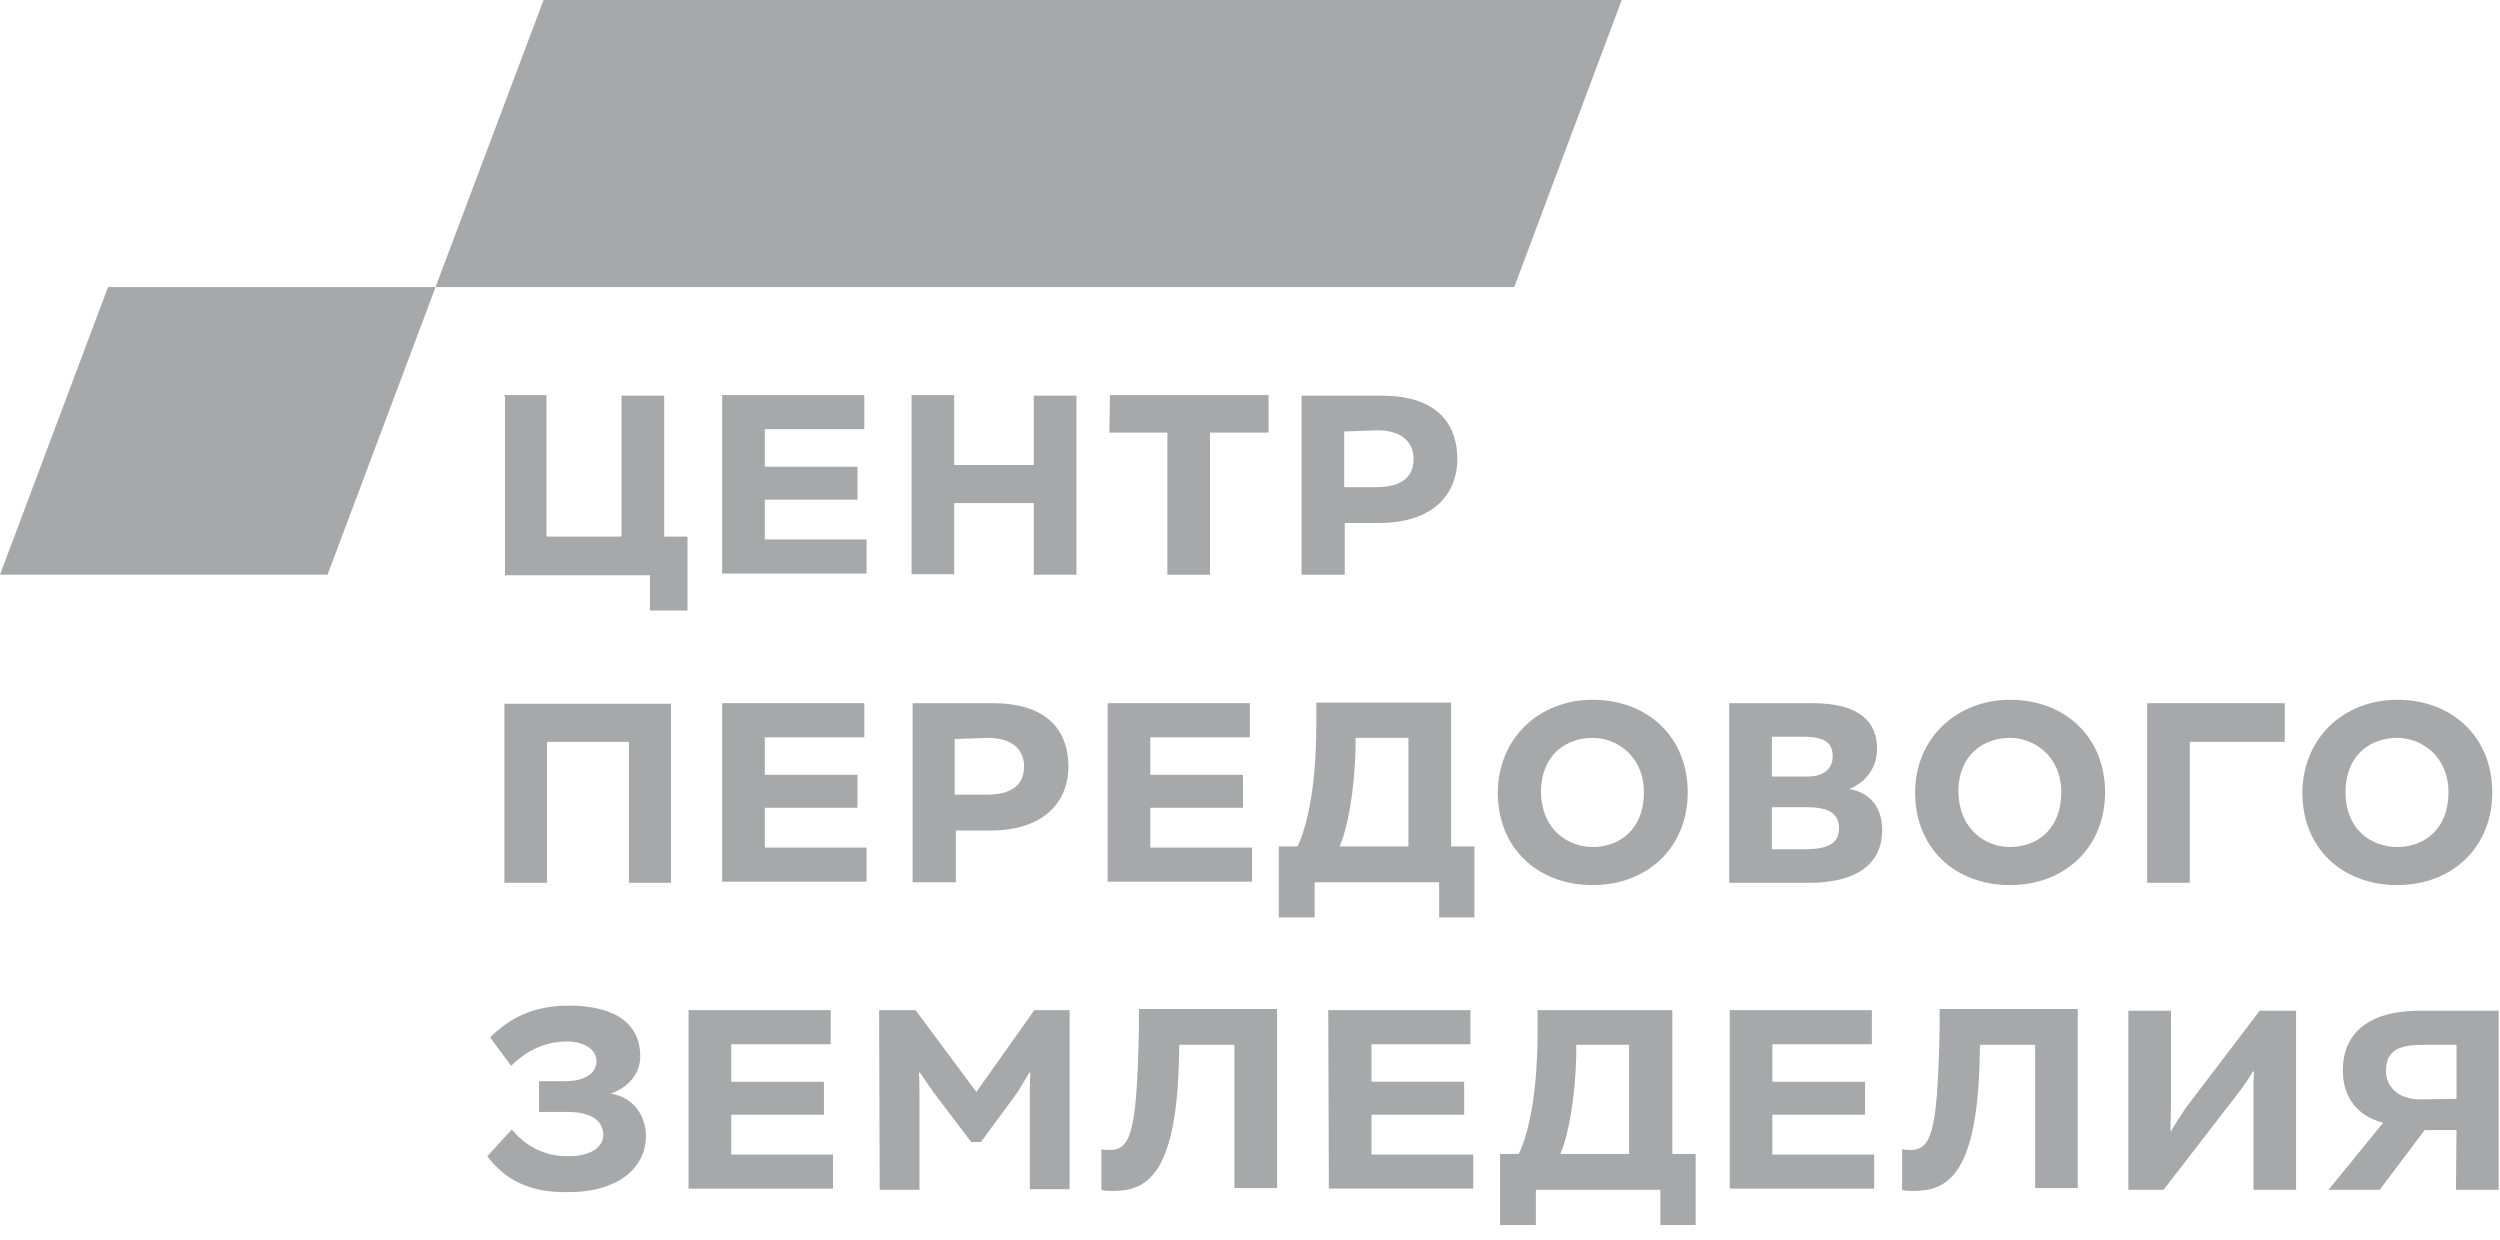 <?xml version="1.0" encoding="UTF-8"?> <svg xmlns="http://www.w3.org/2000/svg" width="131" height="65" viewBox="0 0 131 65" fill="none"> <g clip-path="url(#clip0_17_4641)"> <path d="M26.4 20.702H28.635V28.119H32.568V20.732H34.803V28.119H36.025V31.991H34.058V30.145H26.46V20.762L26.4 20.702Z" fill="#A7A8AA"></path> <path d="M37.841 20.702H45.29V22.489H40.076V24.455H44.932V26.183H40.076V28.268H45.409V30.055H37.841V20.702Z" fill="#A7A8AA"></path> <path d="M54.171 26.362H50V30.085H47.765V20.702H50V24.366H54.171V20.732H56.406V30.115H54.171V26.362Z" fill="#A7A8AA"></path> <path d="M58.16 20.702H66.473V22.668H63.404V30.115H61.17V22.668H58.13L58.16 20.702Z" fill="#A7A8AA"></path> <path d="M68.201 30.115V20.732H72.372C75.561 20.732 76.365 22.46 76.365 24.068C76.365 25.677 75.322 27.404 72.253 27.404H70.465V30.115H68.201ZM70.435 22.609V25.528H72.104C73.564 25.528 74.071 24.902 74.071 24.038C74.071 23.294 73.594 22.549 72.164 22.549L70.435 22.609Z" fill="#A7A8AA"></path> <path d="M32.956 38.872H28.665V46.259H26.43V36.877H35.161V46.259H32.956V38.872Z" fill="#A7A8AA"></path> <path d="M37.841 36.847H45.29V38.634H40.076V40.6H44.932V42.327H40.076V44.413H45.409V46.2H37.841V36.847Z" fill="#A7A8AA"></path> <path d="M47.821 46.23V36.847H51.993C55.181 36.847 55.986 38.574 55.986 40.183C55.986 41.791 54.943 43.519 51.874 43.519H50.086V46.23H47.821ZM50.026 38.723V41.642H51.695C53.155 41.642 53.661 41.017 53.661 40.153C53.661 39.408 53.185 38.664 51.754 38.664L50.026 38.723Z" fill="#A7A8AA"></path> <path d="M58.041 36.847H65.49V38.634H60.276V40.6H65.133V42.327H60.276V44.413H65.609V46.2H58.041V36.847Z" fill="#A7A8AA"></path> <path d="M66.949 44.353H67.992C68.35 43.608 68.975 41.732 68.975 37.919V36.817H76.037V44.353H77.259V48.076H75.411V46.23H68.886V48.076H67.009V44.353H66.949ZM71.031 39.23C70.972 41.493 70.614 43.4 70.197 44.353H73.802V38.664H71.031V39.23Z" fill="#A7A8AA"></path> <path d="M83.46 36.668C86.29 36.668 88.436 38.574 88.436 41.523C88.436 44.412 86.32 46.378 83.46 46.378C80.599 46.378 78.483 44.472 78.483 41.523C78.513 38.664 80.659 36.668 83.46 36.668ZM83.46 44.383C84.86 44.383 86.141 43.459 86.141 41.523C86.141 39.557 84.651 38.664 83.46 38.664C82.119 38.664 80.748 39.498 80.748 41.523C80.778 43.459 82.148 44.383 83.46 44.383Z" fill="#A7A8AA"></path> <path d="M90.641 36.847H94.991C97.435 36.847 98.359 37.83 98.359 39.23C98.359 40.153 97.852 40.957 96.899 41.344C98.001 41.523 98.626 42.328 98.626 43.489C98.626 45.455 97.017 46.259 94.813 46.259H90.611V36.847H90.641ZM92.846 38.574V40.689H94.753C95.617 40.689 96.034 40.213 96.034 39.647C96.034 38.932 95.647 38.604 94.455 38.604H92.846V38.574ZM92.846 42.298V44.502H94.515C95.796 44.502 96.362 44.204 96.362 43.4C96.362 42.685 95.915 42.298 94.694 42.298H92.846Z" fill="#A7A8AA"></path> <path d="M105.329 36.668C108.159 36.668 110.305 38.574 110.305 41.523C110.305 44.412 108.19 46.378 105.329 46.378C102.469 46.378 100.353 44.472 100.353 41.523C100.353 38.664 102.558 36.668 105.329 36.668ZM105.329 44.383C106.729 44.383 108.011 43.459 108.011 41.523C108.011 39.557 106.521 38.664 105.329 38.664C103.988 38.664 102.617 39.498 102.617 41.523C102.677 43.459 104.018 44.383 105.329 44.383Z" fill="#A7A8AA"></path> <path d="M112.511 36.847H119.721V38.872H114.745V46.259H112.511V36.847Z" fill="#A7A8AA"></path> <path d="M125.619 36.668C128.449 36.668 130.595 38.574 130.595 41.523C130.595 44.412 128.479 46.378 125.619 46.378C122.758 46.378 120.643 44.472 120.643 41.523C120.672 38.664 122.818 36.668 125.619 36.668ZM125.619 44.383C127.019 44.383 128.3 43.459 128.3 41.523C128.3 39.557 126.81 38.664 125.619 38.664C124.278 38.664 122.907 39.498 122.907 41.523C122.907 43.459 124.247 44.383 125.619 44.383Z" fill="#A7A8AA"></path> <path d="M25.534 60.587L26.815 59.187C27.56 60.051 28.484 60.587 29.765 60.587C31.046 60.587 31.612 60.051 31.612 59.485C31.612 58.74 31.016 58.264 29.705 58.264H28.245V56.655H29.586C30.748 56.655 31.255 56.178 31.255 55.613C31.255 54.868 30.39 54.57 29.735 54.57C28.573 54.57 27.59 55.047 26.785 55.851L25.683 54.361C26.666 53.379 27.917 52.694 29.795 52.694C32.357 52.694 33.549 53.736 33.549 55.344C33.549 56.178 33.042 56.923 32 57.31C33.281 57.489 33.847 58.591 33.847 59.515C33.847 61.302 32.238 62.464 29.854 62.464C27.917 62.523 26.547 61.927 25.534 60.587Z" fill="#A7A8AA"></path> <path d="M36.082 52.931H43.531V54.718H38.317V56.684H43.174V58.412H38.317V60.497H43.65V62.284H36.082V52.931Z" fill="#A7A8AA"></path> <path d="M46.066 52.931H47.973L51.161 57.22L54.2 52.931H56.048V62.314H53.962V57.727C53.962 57.31 53.962 56.505 53.992 56.208H53.932C53.724 56.565 53.545 56.863 53.306 57.25L51.4 59.842H50.893L48.926 57.25C48.688 56.922 48.539 56.684 48.211 56.208H48.152C48.181 56.476 48.181 57.191 48.181 57.786V62.344H46.096L46.066 52.931Z" fill="#A7A8AA"></path> <path d="M64.685 54.748H61.794L61.765 55.97C61.556 61.599 60.037 62.404 58.338 62.404C58.04 62.404 57.861 62.404 57.712 62.344V60.229C59.172 60.408 59.56 59.991 59.679 53.914V52.872H66.919V62.255H64.685V54.748Z" fill="#A7A8AA"></path> <path d="M69.601 52.931H77.05V54.718H71.866V56.684H76.722V58.412H71.866V60.497H77.199V62.284H69.631L69.601 52.931Z" fill="#A7A8AA"></path> <path d="M78.543 60.467H79.586C79.943 59.722 80.569 57.846 80.569 54.033V52.931H87.631V60.467H88.853V64.19H87.005V62.344H80.48V64.19H78.603V60.467H78.543ZM82.595 55.344C82.536 57.608 82.178 59.514 81.761 60.467H85.366V54.748H82.595V55.344Z" fill="#A7A8AA"></path> <path d="M90.638 52.931H98.086V54.718H92.872V56.684H97.729V58.412H92.872V60.497H98.206V62.284H90.638V52.931Z" fill="#A7A8AA"></path> <path d="M106.642 54.748H103.751L103.721 55.97C103.513 61.599 101.993 62.404 100.295 62.404C99.997 62.404 99.818 62.404 99.669 62.344V60.229C101.129 60.408 101.516 59.991 101.636 53.914V52.872H108.876V62.255H106.642V54.748Z" fill="#A7A8AA"></path> <path d="M111.525 62.344V52.961H113.76V57.667C113.76 58.352 113.73 58.769 113.73 59.276H113.76C113.998 58.859 114.236 58.501 114.534 58.054L118.408 52.961H120.314V62.344H118.08V57.369C118.08 56.982 118.08 56.625 118.109 56.148H118.05C117.842 56.505 117.603 56.863 117.305 57.25L113.372 62.344H111.525Z" fill="#A7A8AA"></path> <path d="M128.722 59.216H127.053L124.699 62.344H122.017L124.878 58.829C123.537 58.501 122.762 57.489 122.762 56.089C122.762 54.301 123.924 52.961 126.814 52.961H130.927V62.344H128.692L128.722 59.216ZM128.722 57.578V54.748H126.933C125.444 54.748 125.027 55.225 125.027 56.148C125.027 56.893 125.622 57.608 126.814 57.608L128.722 57.578Z" fill="#A7A8AA"></path> <path d="M22.824 15.042H5.661L0 30.114H17.163L22.824 15.042Z" fill="#A7A8AA"></path> <path d="M84.978 0H28.483L22.822 15.042H79.346L84.978 0Z" fill="#A7A8AA"></path> </g> <defs> <clipPath id="clip0_17_4641"> <rect width="131" height="65" fill="white"></rect> </clipPath> </defs> </svg> 